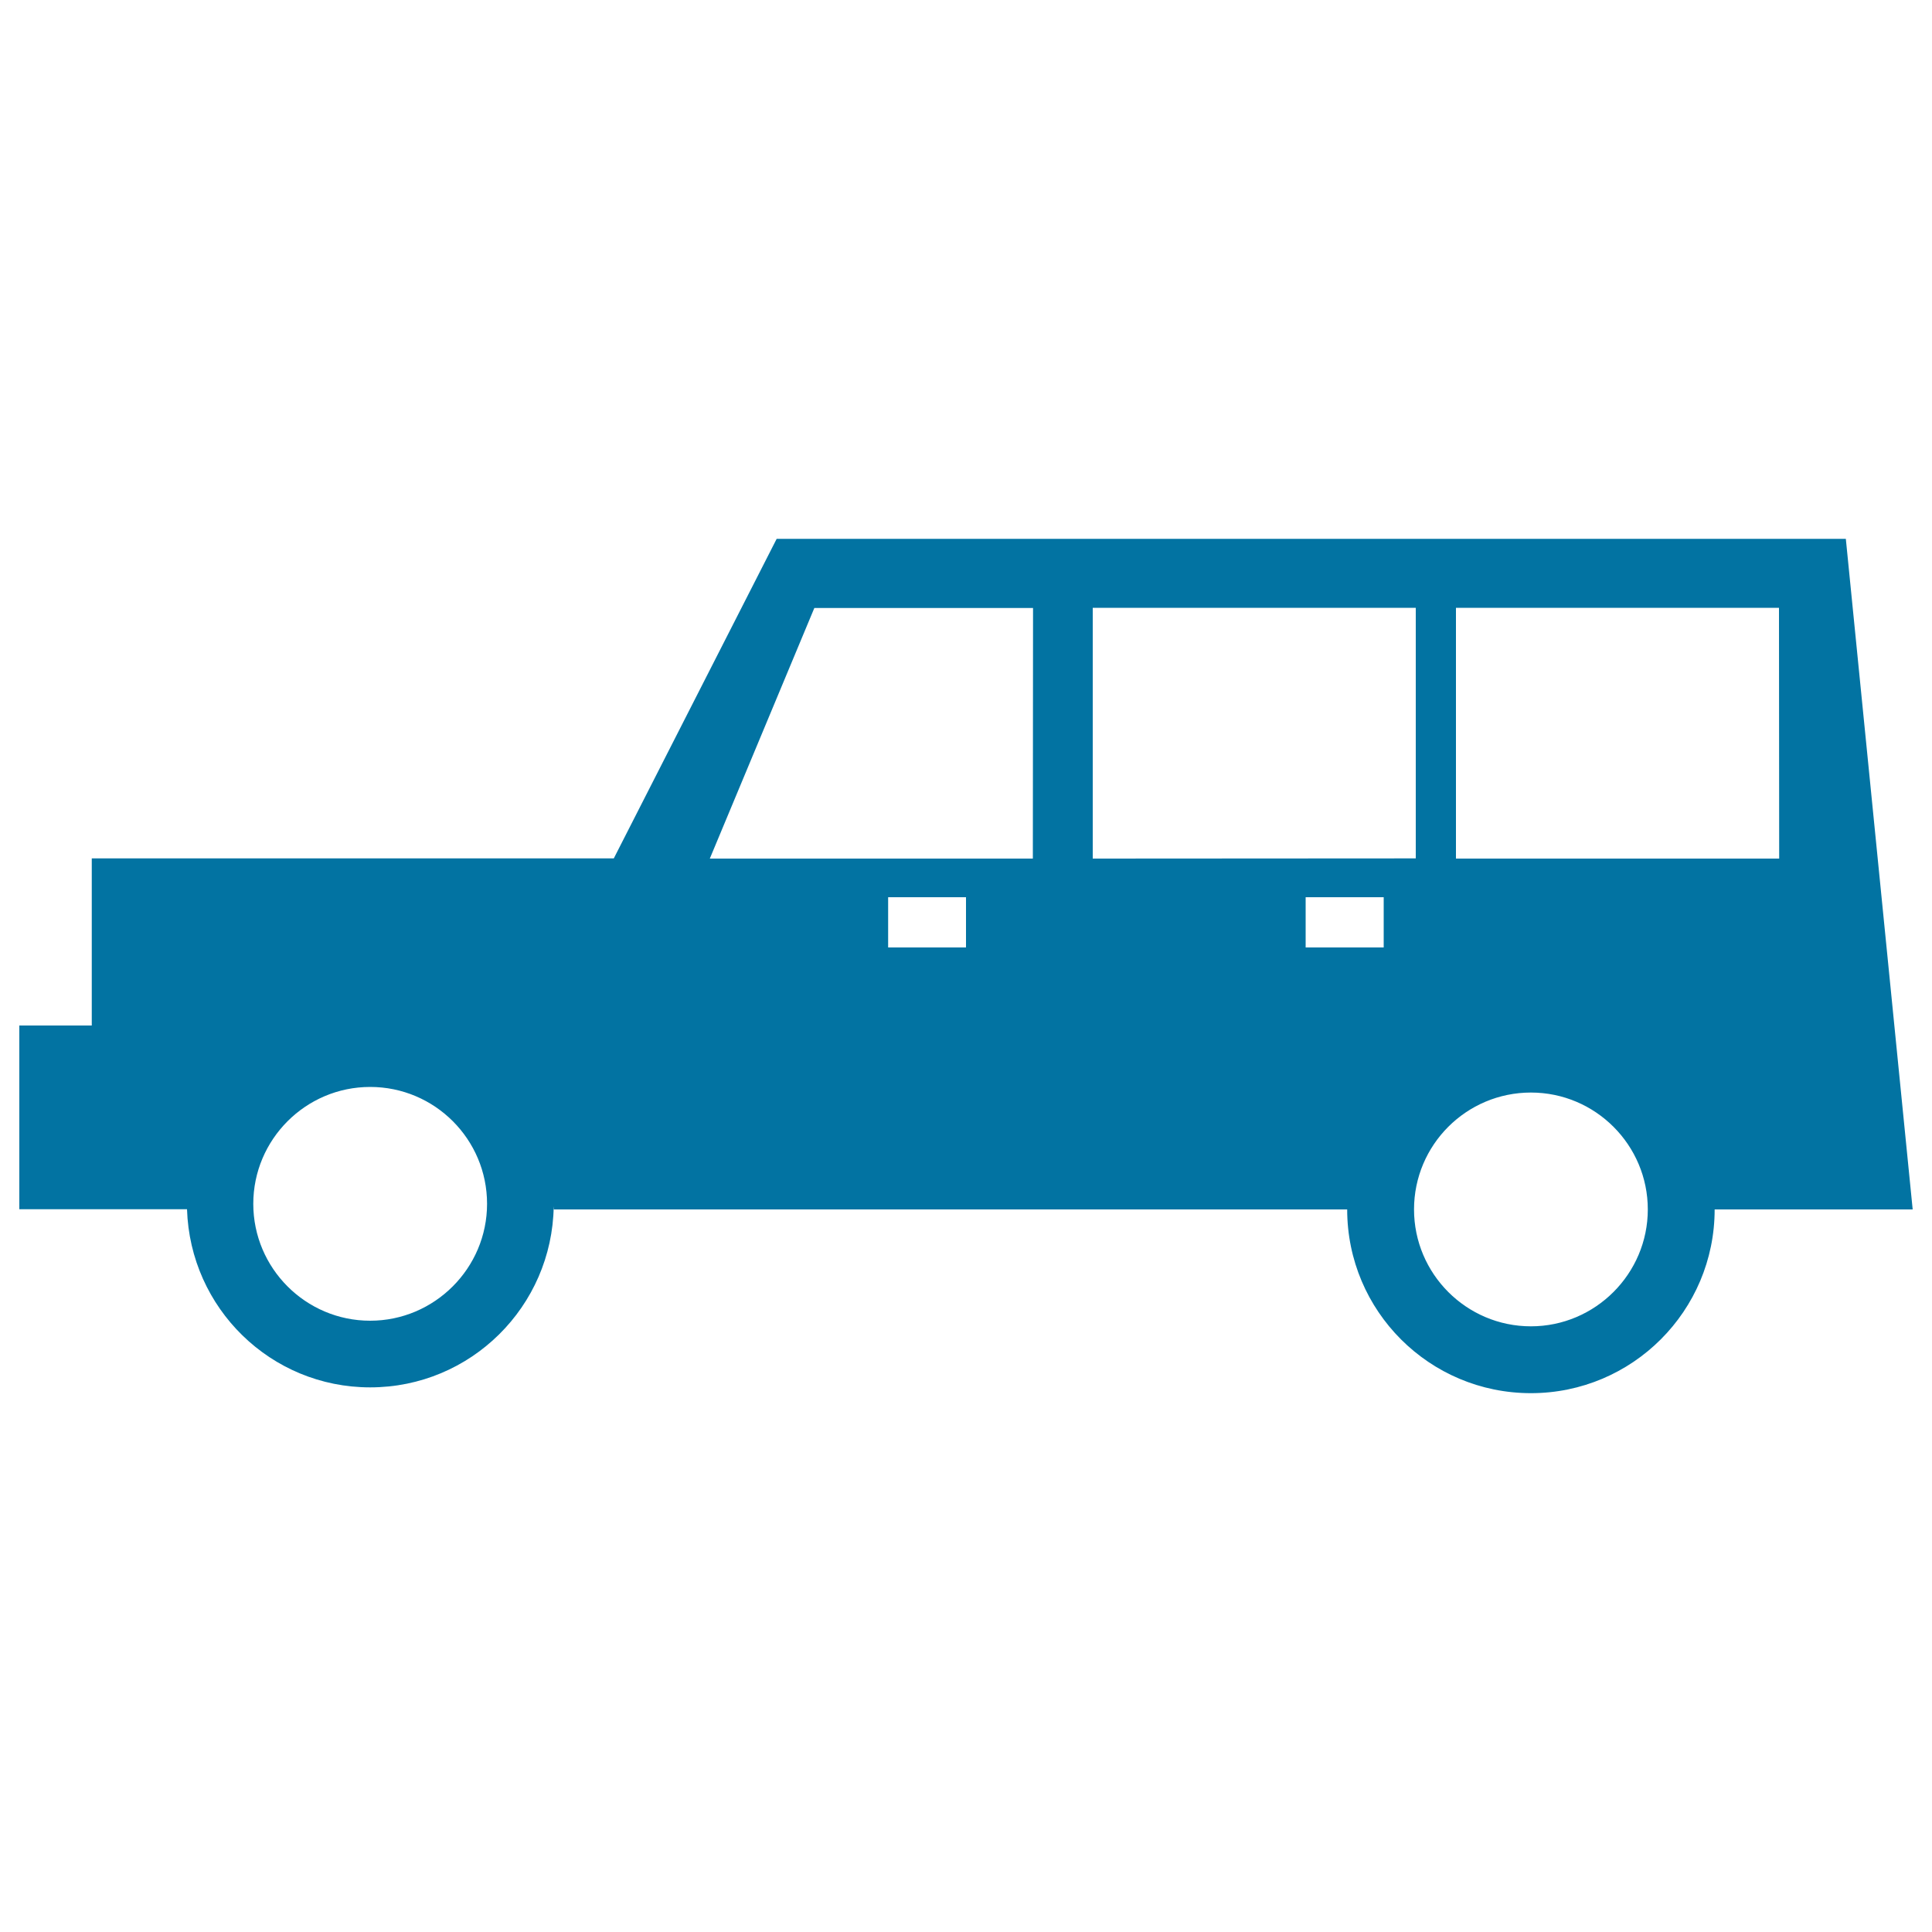 <svg xmlns="http://www.w3.org/2000/svg" viewBox="0 0 1000 1000" style="fill:#0273a2">
<title>All terrain Vehicle SVG icon</title>
<g><path d="M955.4,278.9H402l-84.3,165.4H47.5v86.5H10v95.1h37.5h31.7h17.6c1.6,51.2,43.3,92.2,94.8,92.2c52.1,0,94.2-41.9,95-93.7c0,0.5,0.1,1,0.1,1.6h80.7h329.9v0c0,52.6,42.6,95.1,95.1,95.1s95.1-42.6,95.1-95.1v0H990L955.4,278.9z M191.6,683.6c-33.4,0-60.5-27.2-60.5-60.5s27.1-60.5,60.5-60.5c33.4,0,60.5,27.1,60.5,60.5C252.1,656.4,224.9,683.6,191.6,683.6z M500,490.4h-40.3v-26H500V490.4z M534.6,444.4H367.4l54.1-129.7h113.2L534.6,444.4z M716.2,490.4h-40.4v-26h40.4V490.4z M565.6,444.4L565.6,444.4V314.6h167.2v129.7L565.6,444.4L565.6,444.4z M792.4,686.5c-33.4,0-60.5-27.2-60.5-60.5c0-33.4,27.1-60.5,60.5-60.5c33.4,0,60.5,27.2,60.5,60.5C852.9,659.3,825.7,686.5,792.4,686.5z M920.9,444.4H753.6V314.6h167.2L920.9,444.4L920.9,444.4z"/></g>
</svg>
